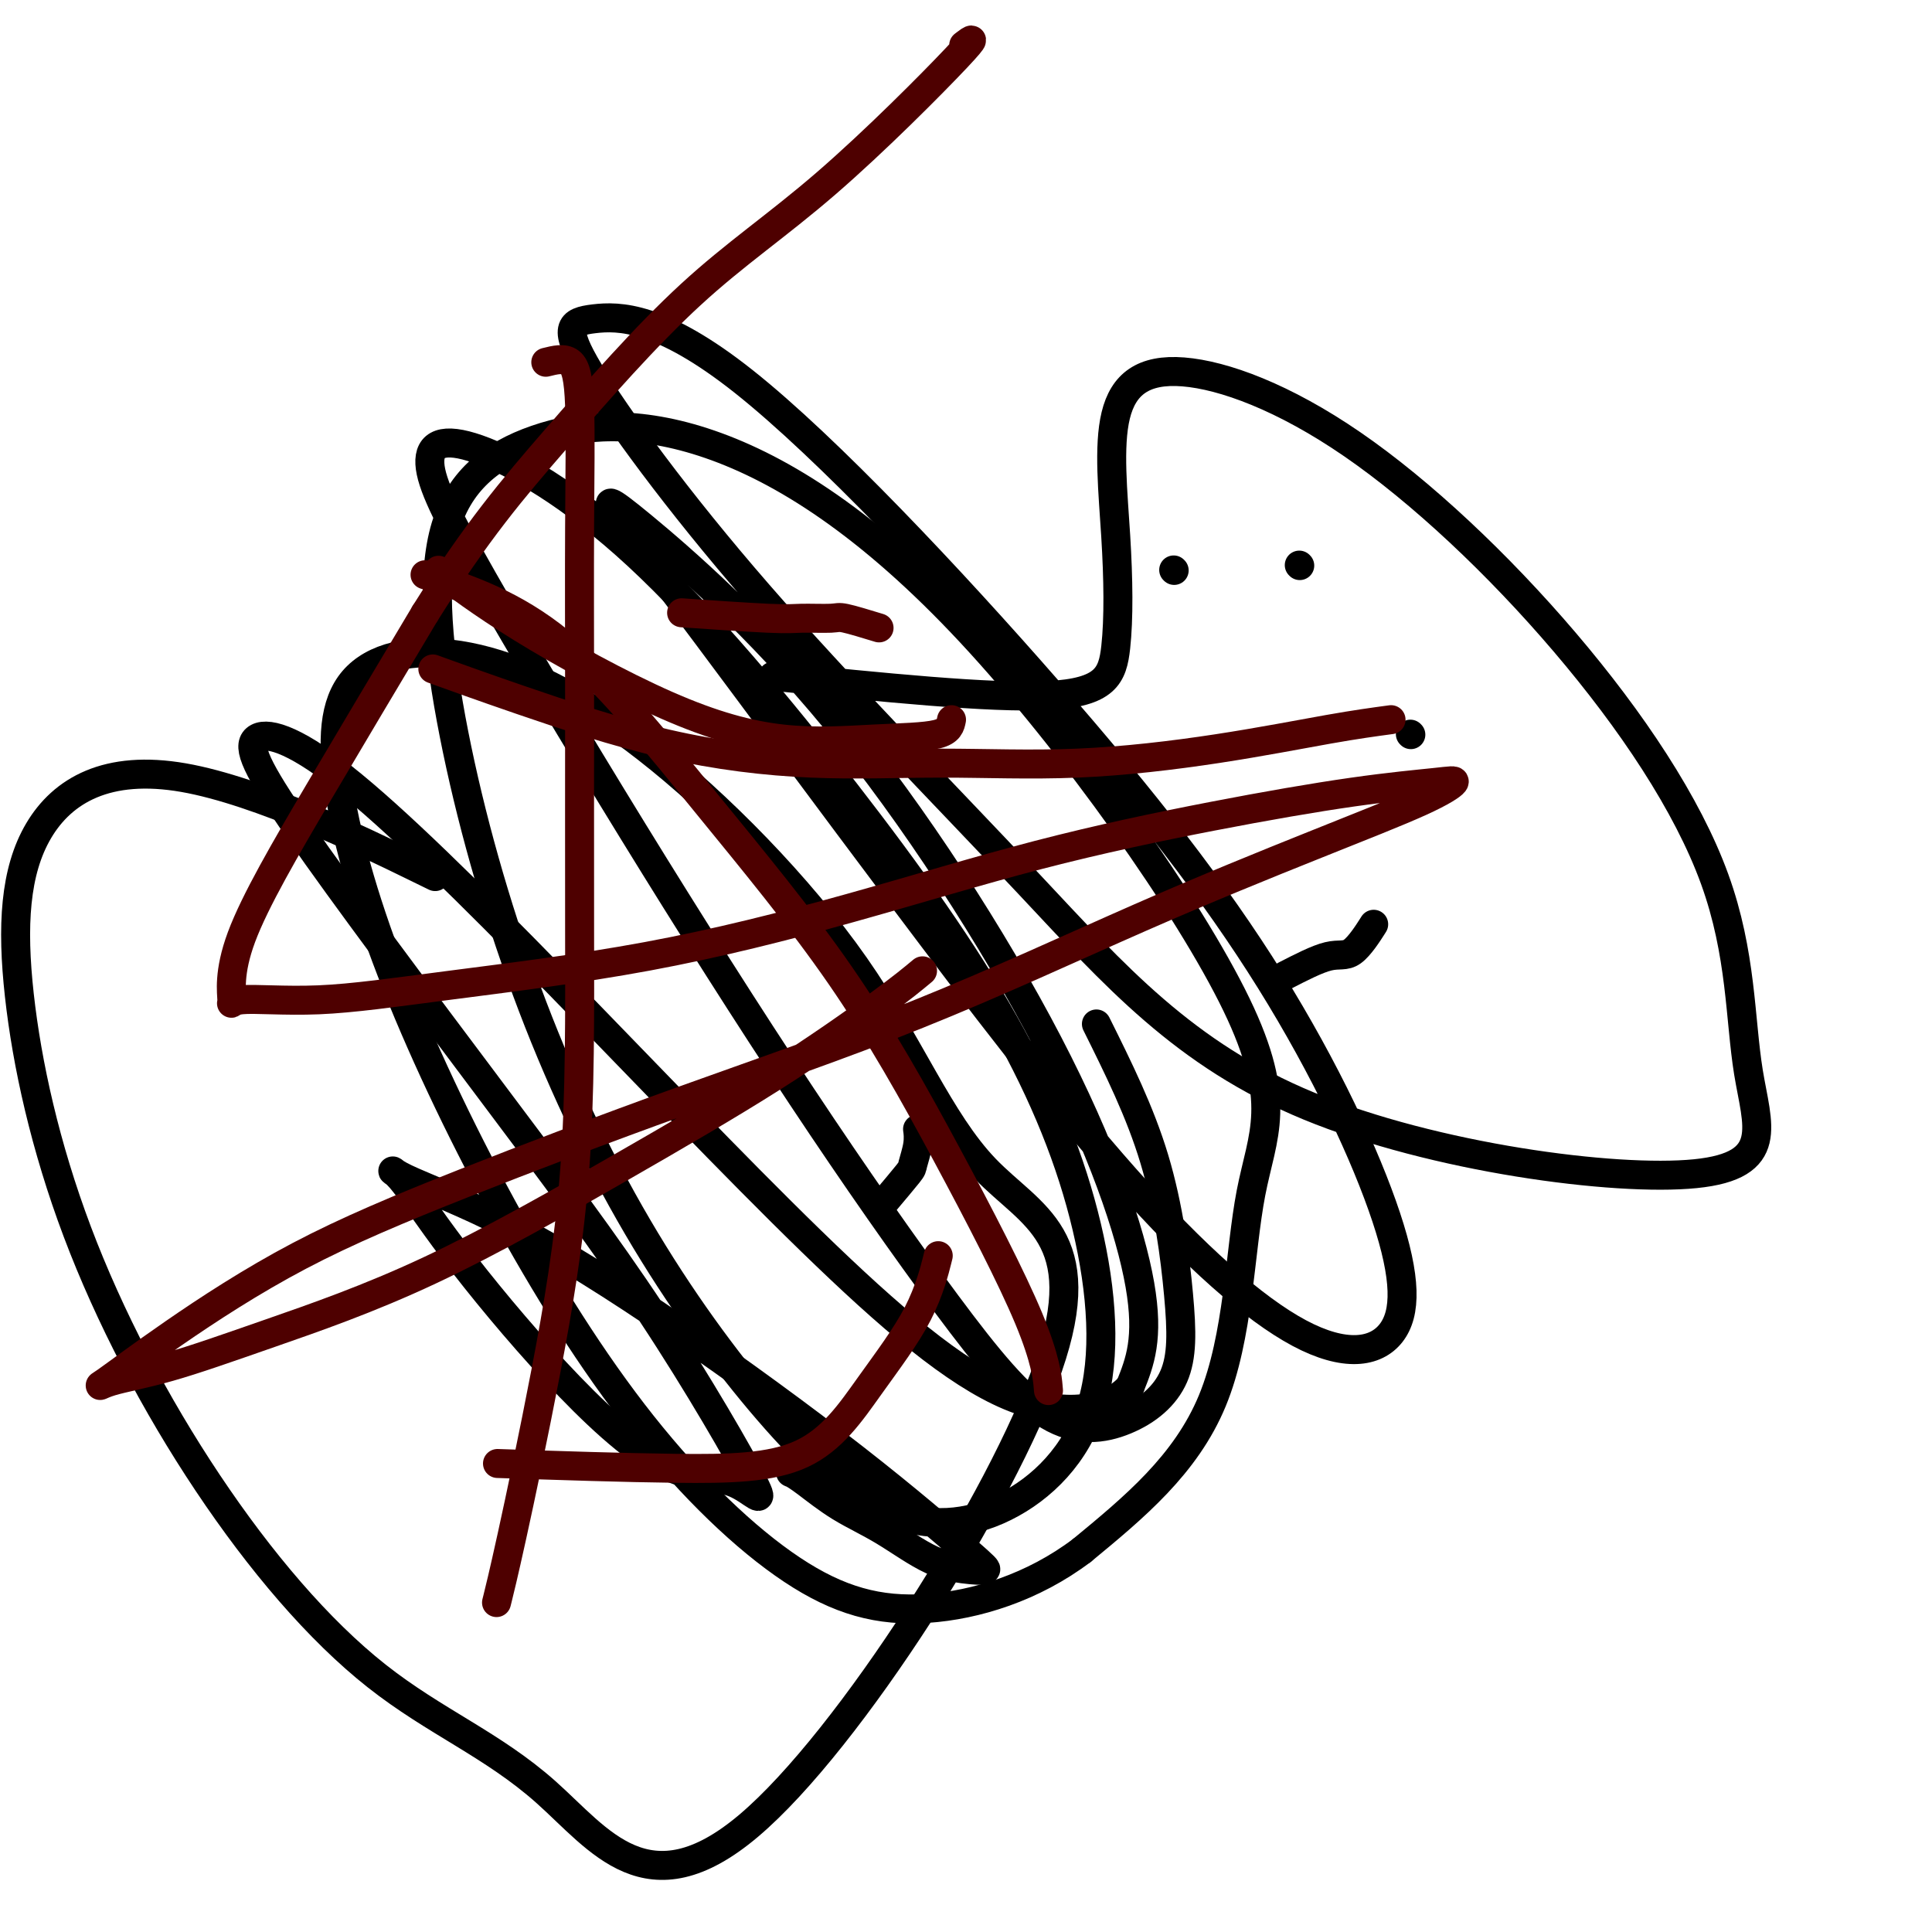 <svg viewBox='0 0 400 400' version='1.1' xmlns='http://www.w3.org/2000/svg' xmlns:xlink='http://www.w3.org/1999/xlink'><g fill='none' stroke='#000000' stroke-width='6' stroke-linecap='round' stroke-linejoin='round'><path d='M160,140c22.521,2.305 45.043,4.610 57,4c11.957,-0.610 13.351,-4.134 14,-10c0.649,-5.866 0.553,-14.075 0,-23c-0.553,-8.925 -1.563,-18.566 0,-25c1.563,-6.434 5.697,-9.662 14,-9c8.303,0.662 20.774,5.212 35,15c14.226,9.788 30.208,24.812 44,41c13.792,16.188 25.393,33.538 31,49c5.607,15.462 5.220,29.035 7,40c1.780,10.965 5.728,19.322 -11,21c-16.728,1.678 -54.133,-3.323 -80,-14c-25.867,-10.677 -40.195,-27.032 -58,-46c-17.805,-18.968 -39.087,-40.551 -56,-60c-16.913,-19.449 -29.457,-36.763 -35,-46c-5.543,-9.237 -4.084,-10.397 1,-11c5.084,-0.603 13.794,-0.650 31,13c17.206,13.650 42.909,40.997 63,64c20.091,23.003 34.571,41.661 46,60c11.429,18.339 19.807,36.358 24,49c4.193,12.642 4.201,19.907 1,24c-3.201,4.093 -9.610,5.014 -19,0c-9.390,-5.014 -21.759,-15.963 -36,-32c-14.241,-16.037 -30.353,-37.162 -46,-58c-15.647,-20.838 -30.830,-41.390 -41,-55c-10.170,-13.610 -15.328,-20.279 -18,-24c-2.672,-3.721 -2.860,-4.494 5,2c7.860,6.494 23.767,20.256 40,40c16.233,19.744 32.794,45.469 44,67c11.206,21.531 17.059,38.866 19,50c1.941,11.134 -0.029,16.067 -2,21'/><path d='M234,287c-4.175,4.937 -13.612,6.779 -25,2c-11.388,-4.779 -24.726,-16.181 -41,-32c-16.274,-15.819 -35.483,-36.057 -53,-54c-17.517,-17.943 -33.343,-33.590 -44,-42c-10.657,-8.410 -16.146,-9.581 -18,-8c-1.854,1.581 -0.071,5.914 9,19c9.071,13.086 25.432,34.924 39,53c13.568,18.076 24.342,32.391 34,47c9.658,14.609 18.198,29.514 21,35c2.802,5.486 -0.134,1.553 -4,0c-3.866,-1.553 -8.662,-0.726 -15,-4c-6.338,-3.274 -14.219,-10.648 -22,-19c-7.781,-8.352 -15.461,-17.681 -21,-25c-5.539,-7.319 -8.938,-12.628 -11,-15c-2.062,-2.372 -2.788,-1.806 1,0c3.788,1.806 12.088,4.852 22,10c9.912,5.148 21.435,12.399 34,21c12.565,8.601 26.172,18.551 37,27c10.828,8.449 18.879,15.398 23,19c4.121,3.602 4.314,3.858 4,4c-0.314,0.142 -1.133,0.168 -3,0c-1.867,-0.168 -4.780,-0.532 -8,-2c-3.220,-1.468 -6.745,-4.040 -10,-6c-3.255,-1.960 -6.239,-3.309 -9,-5c-2.761,-1.691 -5.298,-3.724 -7,-5c-1.702,-1.276 -2.569,-1.795 -3,-2c-0.431,-0.205 -0.425,-0.096 0,0c0.425,0.096 1.268,0.180 2,0c0.732,-0.180 1.352,-0.623 2,-1c0.648,-0.377 1.324,-0.689 2,-1'/><path d='M170,303c1.078,-0.236 0.774,0.174 1,0c0.226,-0.174 0.984,-0.931 1,-2c0.016,-1.069 -0.710,-2.448 -1,-3c-0.290,-0.552 -0.145,-0.276 0,0'/><path d='M183,249c2.030,-2.407 4.061,-4.813 5,-6c0.939,-1.187 0.788,-1.153 1,-2c0.212,-0.847 0.788,-2.574 1,-4c0.212,-1.426 0.061,-2.550 0,-3c-0.061,-0.450 -0.030,-0.225 0,0'/><path d='M266,202c3.357,-1.726 6.714,-3.452 9,-4c2.286,-0.548 3.500,0.083 5,-1c1.500,-1.083 3.286,-3.881 4,-5c0.714,-1.119 0.357,-0.560 0,0'/><path d='M292,152c0.000,0.000 0.100,0.100 0.1,0.1'/><path d='M269,117c0.000,0.000 0.100,0.100 0.1,0.1'/><path d='M243,118c0.000,0.000 0.100,0.100 0.1,0.1'/><path d='M227,212c4.530,9.112 9.061,18.224 12,28c2.939,9.776 4.287,20.214 5,28c0.713,7.786 0.790,12.918 -1,17c-1.790,4.082 -5.447,7.114 -10,9c-4.553,1.886 -10.002,2.626 -16,-1c-5.998,-3.626 -12.544,-11.617 -21,-23c-8.456,-11.383 -18.823,-26.158 -30,-43c-11.177,-16.842 -23.166,-35.751 -35,-55c-11.834,-19.249 -23.513,-38.839 -31,-52c-7.487,-13.161 -10.783,-19.894 -11,-24c-0.217,-4.106 2.644,-5.586 10,-3c7.356,2.586 19.206,9.238 33,22c13.794,12.762 29.532,31.636 43,49c13.468,17.364 24.667,33.219 33,48c8.333,14.781 13.801,28.488 17,42c3.199,13.512 4.128,26.830 1,37c-3.128,10.170 -10.314,17.192 -18,21c-7.686,3.808 -15.871,4.402 -24,1c-8.129,-3.402 -16.201,-10.800 -25,-21c-8.799,-10.200 -18.326,-23.201 -27,-38c-8.674,-14.799 -16.496,-31.397 -23,-49c-6.504,-17.603 -11.690,-36.213 -15,-53c-3.310,-16.787 -4.742,-31.753 -2,-42c2.742,-10.247 9.660,-15.775 19,-19c9.340,-3.225 21.103,-4.148 36,1c14.897,5.148 32.928,16.366 54,39c21.072,22.634 45.184,56.686 55,77c9.816,20.314 5.335,26.892 3,39c-2.335,12.108 -2.524,29.745 -8,43c-5.476,13.255 -16.238,22.127 -27,31'/><path d='M224,321c-10.127,7.661 -21.943,11.313 -32,12c-10.057,0.687 -18.353,-1.589 -28,-8c-9.647,-6.411 -20.645,-16.955 -31,-30c-10.355,-13.045 -20.067,-28.591 -29,-45c-8.933,-16.409 -17.085,-33.681 -23,-49c-5.915,-15.319 -9.592,-28.686 -11,-39c-1.408,-10.314 -0.547,-17.576 4,-22c4.547,-4.424 12.780,-6.009 23,-4c10.220,2.009 22.427,7.612 37,19c14.573,11.388 31.512,28.562 43,45c11.488,16.438 17.523,32.139 27,42c9.477,9.861 22.395,13.883 13,41c-9.395,27.117 -41.103,77.331 -62,95c-20.897,17.669 -30.984,2.793 -42,-7c-11.016,-9.793 -22.961,-14.502 -35,-24c-12.039,-9.498 -24.172,-23.783 -35,-40c-10.828,-16.217 -20.351,-34.366 -27,-52c-6.649,-17.634 -10.425,-34.753 -12,-49c-1.575,-14.247 -0.948,-25.623 4,-34c4.948,-8.377 14.217,-13.755 30,-11c15.783,2.755 38.081,13.644 47,18c8.919,4.356 4.460,2.178 0,0'/></g>
<g fill='none' stroke='#4E0000' stroke-width='6' stroke-linecap='round' stroke-linejoin='round'><path d='M103,303c13.046,0.436 26.091,0.872 37,1c10.909,0.128 19.680,-0.051 26,-3c6.320,-2.949 10.189,-8.667 14,-14c3.811,-5.333 7.565,-10.282 10,-15c2.435,-4.718 3.553,-9.205 4,-11c0.447,-1.795 0.224,-0.897 0,0'/><path d='M191,201c-2.028,1.690 -4.055,3.381 -9,7c-4.945,3.619 -12.806,9.168 -22,15c-9.194,5.832 -19.720,11.947 -32,19c-12.280,7.053 -26.315,15.045 -39,21c-12.685,5.955 -24.021,9.872 -33,13c-8.979,3.128 -15.602,5.466 -21,7c-5.398,1.534 -9.572,2.264 -12,3c-2.428,0.736 -3.111,1.479 -1,0c2.111,-1.479 7.014,-5.178 14,-10c6.986,-4.822 16.054,-10.765 26,-16c9.946,-5.235 20.771,-9.762 34,-15c13.229,-5.238 28.862,-11.188 45,-17c16.138,-5.812 32.781,-11.488 49,-18c16.219,-6.512 32.013,-13.861 46,-20c13.987,-6.139 26.168,-11.066 36,-15c9.832,-3.934 17.314,-6.873 22,-9c4.686,-2.127 6.574,-3.442 7,-4c0.426,-0.558 -0.611,-0.359 -4,0c-3.389,0.359 -9.131,0.878 -17,2c-7.869,1.122 -17.867,2.849 -29,5c-11.133,2.151 -23.403,4.728 -36,8c-12.597,3.272 -25.520,7.239 -39,11c-13.480,3.761 -27.516,7.316 -42,10c-14.484,2.684 -29.416,4.496 -41,6c-11.584,1.504 -19.821,2.698 -27,3c-7.179,0.302 -13.299,-0.289 -16,0c-2.701,0.289 -1.982,1.459 -2,0c-0.018,-1.459 -0.774,-5.547 2,-13c2.774,-7.453 9.078,-18.272 16,-30c6.922,-11.728 14.461,-24.364 22,-37'/><path d='M88,127c10.635,-16.962 18.222,-25.869 27,-36c8.778,-10.131 18.747,-21.488 28,-30c9.253,-8.512 17.789,-14.178 28,-23c10.211,-8.822 22.095,-20.798 27,-26c4.905,-5.202 2.830,-3.629 2,-3c-0.830,0.629 -0.415,0.315 0,0'/><path d='M113,75c1.887,-0.472 3.773,-0.944 5,0c1.227,0.944 1.793,3.304 2,9c0.207,5.696 0.053,14.726 0,25c-0.053,10.274 -0.006,21.791 0,36c0.006,14.209 -0.030,31.112 0,48c0.030,16.888 0.127,33.763 -1,49c-1.127,15.237 -3.477,28.837 -6,42c-2.523,13.163 -5.218,25.890 -7,34c-1.782,8.110 -2.652,11.603 -3,13c-0.348,1.397 -0.174,0.699 0,0'/><path d='M88,119c9.142,3.037 18.284,6.075 28,14c9.716,7.925 20.004,20.738 30,33c9.996,12.262 19.698,23.974 28,36c8.302,12.026 15.205,24.368 22,37c6.795,12.632 13.483,25.555 17,34c3.517,8.445 3.862,12.413 4,14c0.138,1.587 0.069,0.794 0,0'/><path d='M288,149c-3.587,0.485 -7.175,0.969 -13,2c-5.825,1.031 -13.888,2.608 -23,4c-9.112,1.392 -19.271,2.597 -29,3c-9.729,0.403 -19.026,0.002 -28,0c-8.974,-0.002 -17.626,0.394 -27,0c-9.374,-0.394 -19.471,-1.580 -30,-4c-10.529,-2.420 -21.488,-6.075 -30,-9c-8.512,-2.925 -14.575,-5.122 -17,-6c-2.425,-0.878 -1.213,-0.439 0,0'/><path d='M197,149c-0.233,1.183 -0.467,2.366 -3,3c-2.533,0.634 -7.367,0.718 -13,1c-5.633,0.282 -12.065,0.761 -19,0c-6.935,-0.761 -14.374,-2.761 -24,-7c-9.626,-4.239 -21.438,-10.718 -30,-16c-8.562,-5.282 -13.875,-9.366 -16,-11c-2.125,-1.634 -1.063,-0.817 0,0'/><path d='M182,130c-2.778,-0.847 -5.556,-1.695 -7,-2c-1.444,-0.305 -1.553,-0.068 -3,0c-1.447,0.068 -4.233,-0.033 -6,0c-1.767,0.033 -2.514,0.201 -7,0c-4.486,-0.201 -12.710,-0.772 -16,-1c-3.290,-0.228 -1.645,-0.114 0,0'/></g>
</svg>